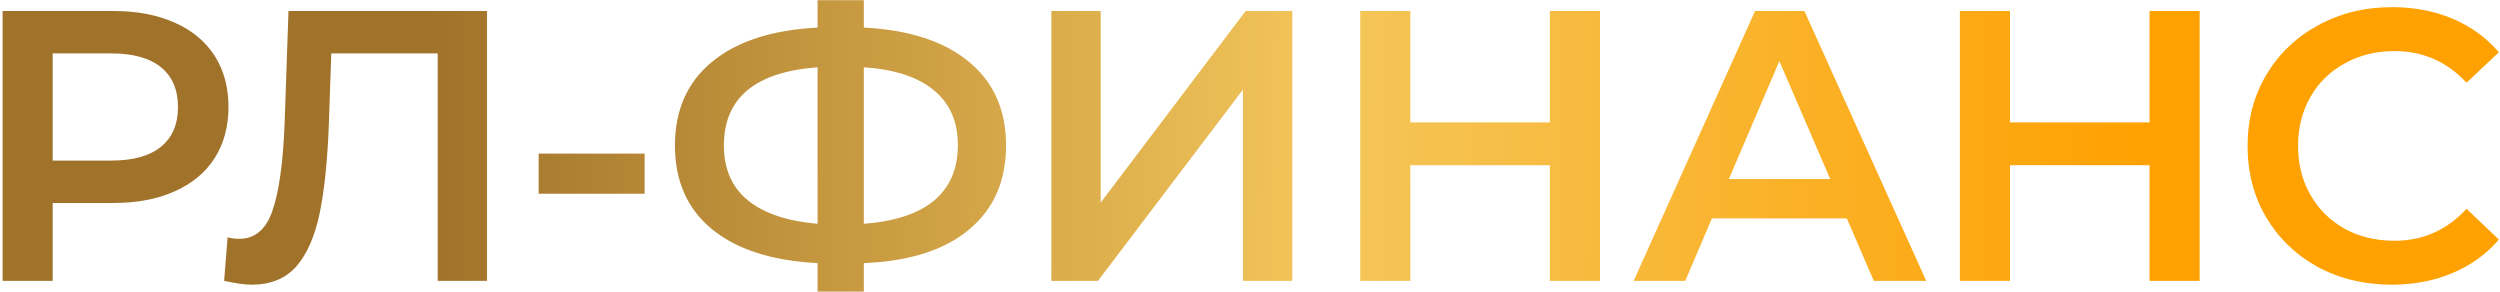 <svg width="454" height="53" viewBox="0 0 454 53" fill="none" xmlns="http://www.w3.org/2000/svg">
<path d="M20.631 2C24.877 2 28.564 2.7 31.691 4.1C34.864 5.5 37.291 7.507 38.971 10.12C40.651 12.733 41.491 15.837 41.491 19.43C41.491 22.977 40.651 26.08 38.971 28.74C37.291 31.353 34.864 33.36 31.691 34.76C28.564 36.16 24.877 36.86 20.631 36.86H9.571V51H0.471V2H20.631ZM20.211 29.16C24.177 29.16 27.187 28.32 29.241 26.64C31.294 24.96 32.321 22.557 32.321 19.43C32.321 16.303 31.294 13.9 29.241 12.22C27.187 10.54 24.177 9.7 20.211 9.7H9.571V29.16H20.211ZM88.441 2V51H79.481V9.7H60.16L59.74 21.95C59.507 28.81 58.947 34.387 58.06 38.68C57.174 42.927 55.751 46.17 53.791 48.41C51.831 50.603 49.124 51.7 45.67 51.7C44.457 51.7 42.8 51.467 40.7 51L41.331 43.09C41.937 43.277 42.637 43.37 43.431 43.37C46.277 43.37 48.284 41.69 49.45 38.33C50.664 34.923 51.41 29.58 51.691 22.3L52.391 2H88.441ZM97.815 27.9H117.065V35.18H97.815V27.9ZM182.7 26.43C182.7 32.87 180.46 37.957 175.98 41.69C171.5 45.423 165.13 47.453 156.87 47.78V52.96H148.47V47.78C140.21 47.36 133.817 45.307 129.29 41.62C124.81 37.933 122.57 32.87 122.57 26.43C122.57 19.99 124.81 14.927 129.29 11.24C133.817 7.507 140.21 5.43 148.47 5.01V0.04H156.87V5.01C165.13 5.43 171.5 7.507 175.98 11.24C180.46 14.927 182.7 19.99 182.7 26.43ZM156.87 40.64C162.47 40.22 166.717 38.82 169.61 36.44C172.504 34.013 173.95 30.653 173.95 26.36C173.95 22.067 172.48 18.73 169.54 16.35C166.647 13.97 162.424 12.593 156.87 12.22V40.64ZM131.46 26.43C131.46 30.677 132.907 33.99 135.8 36.37C138.74 38.75 142.964 40.173 148.47 40.64V12.22C137.13 13.06 131.46 17.797 131.46 26.43ZM190.927 2H199.887V36.79L226.207 2H234.677V51H225.717V16.28L199.397 51H190.927V2ZM290.556 2V51H281.456V30H256.116V51H247.016V2H256.116V22.23H281.456V2H290.556ZM335.381 39.66H310.881L306.051 51H296.671L318.721 2H327.681L349.801 51H340.281L335.381 39.66ZM332.371 32.52L323.131 11.1L313.961 32.52H332.371ZM399.455 2V51H390.355V30H365.015V51H355.915V2H365.015V22.23H390.355V2H399.455ZM434.34 51.7C429.393 51.7 424.913 50.627 420.9 48.48C416.933 46.287 413.807 43.277 411.52 39.45C409.28 35.623 408.16 31.307 408.16 26.5C408.16 21.693 409.303 17.377 411.59 13.55C413.877 9.723 417.003 6.737 420.97 4.59C424.983 2.397 429.463 1.3 434.41 1.3C438.423 1.3 442.087 2 445.4 3.4C448.713 4.8 451.513 6.83 453.8 9.49L447.92 15.02C444.373 11.193 440.01 9.28 434.83 9.28C431.47 9.28 428.46 10.027 425.8 11.52C423.14 12.967 421.063 14.997 419.57 17.61C418.077 20.223 417.33 23.187 417.33 26.5C417.33 29.813 418.077 32.777 419.57 35.39C421.063 38.003 423.14 40.057 425.8 41.55C428.46 42.997 431.47 43.72 434.83 43.72C440.01 43.72 444.373 41.783 447.92 37.91L453.8 43.51C451.513 46.17 448.69 48.2 445.33 49.6C442.017 51 438.353 51.7 434.34 51.7Z" fill="url(#paint0_linear_39_246)"/>
<defs>
<linearGradient id="paint0_linear_39_246" x1="77" y1="31.4" x2="391.009" y2="33.9" gradientUnits="userSpaceOnUse">
<stop stop-color="#A0722A"/>
<stop offset="0.525" stop-color="#F4C65A"/>
<stop offset="1" stop-color="#FFA100"/>
</linearGradient>
</defs>
</svg>
